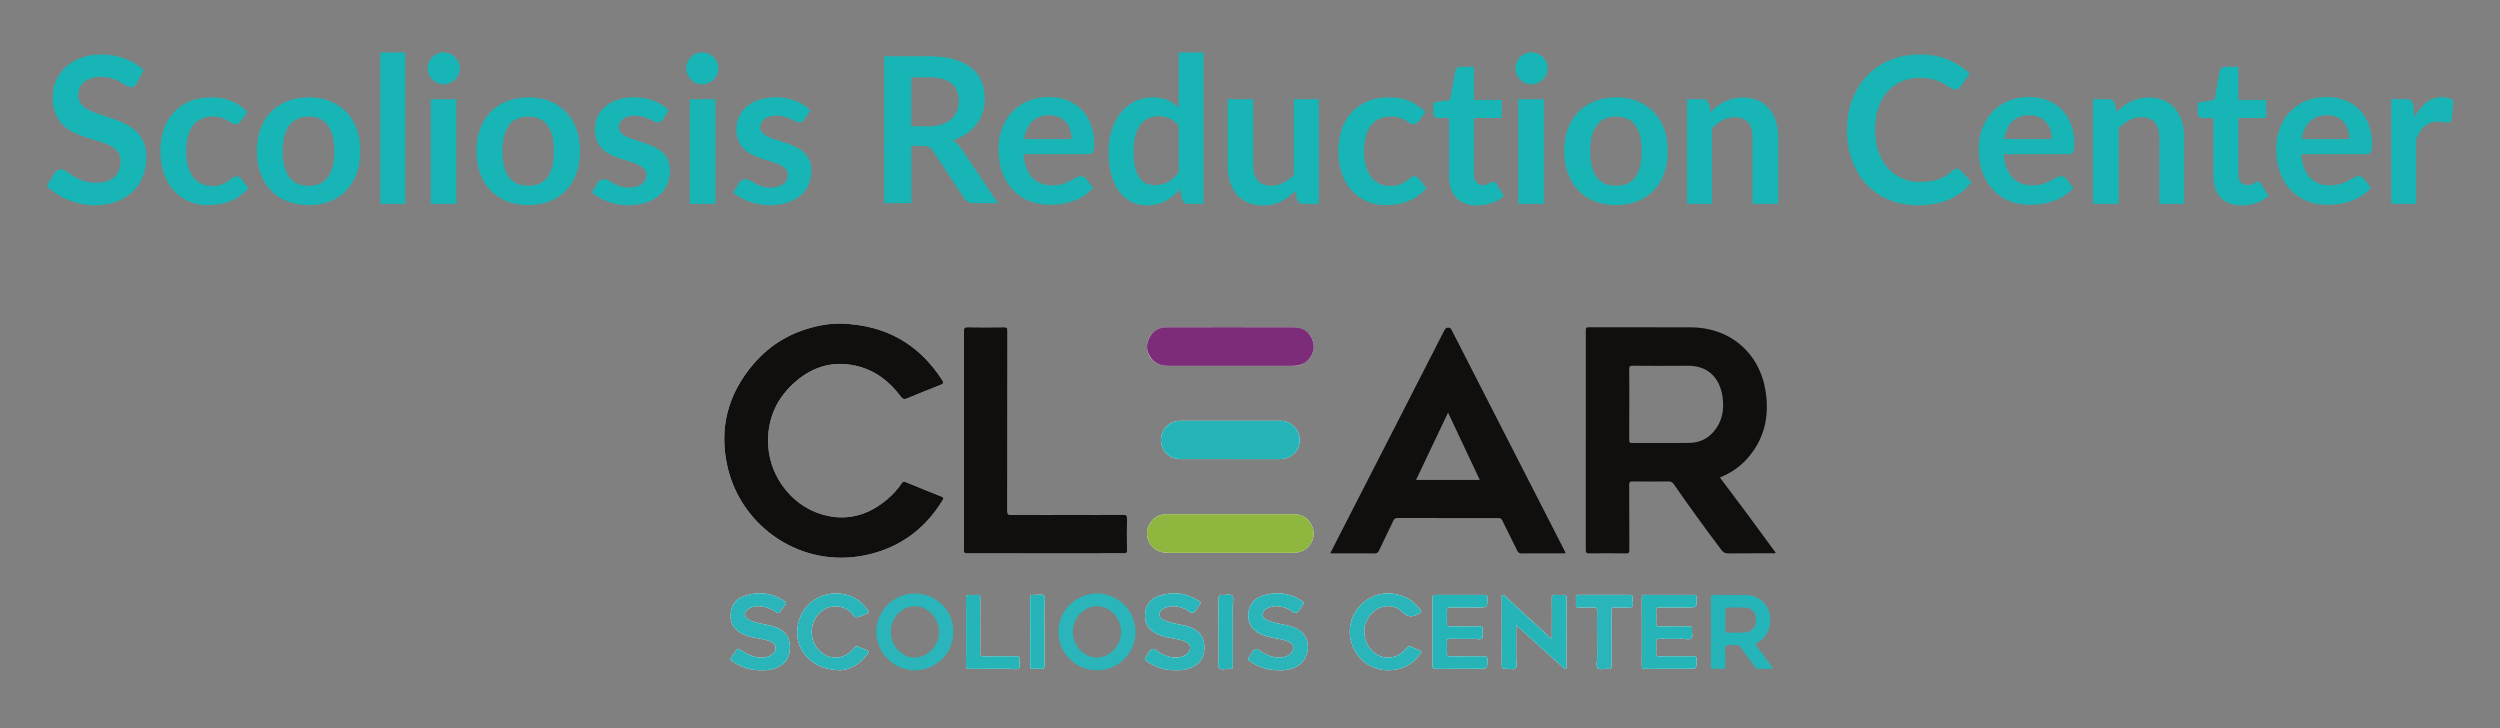 <?xml version="1.0" encoding="UTF-8"?> <svg xmlns="http://www.w3.org/2000/svg" id="Layer_1" data-name="Layer 1" version="1.1" viewBox="0 0 3319.29 966.61"><rect x="0" y="0" width="3319.29" height="966.61" fill="#808080" stroke="none"/><defs><style> .cls-1 { fill: #110e0e; } .cls-1, .cls-2, .cls-3, .cls-4, .cls-5, .cls-6, .cls-7 { stroke-width: 0px; } .cls-2 { fill: #29b5ba; } .cls-3 { fill: #8fb63f; } .cls-4 { fill: #7c2c79; } .cls-5 { fill: #18b5b7; } .cls-6 { fill: #fff; } .cls-7 { fill: #25b5b9; } </style></defs><path class="cls-6" d="M1117.75,429.69c-9.59-.33-18.97.63-28.2,2.43-35.51,6.91-65.62,23.71-89.14,51.16-33.93,39.61-46.1,85.5-34.52,136.38,18.32,80.46,98.53,135.65,183.85,117.37,44.25-9.48,78.18-34.05,101.74-72.78,1.58-2.59,1.8-3.72-1.6-5.04-15.87-6.18-31.6-12.71-47.36-19.18-2.25-.92-3.57-1-5.2,1.44-5.42,8.1-11.99,15.28-19.46,21.57-22.65,19.08-48.49,28-77.96,22.1-45.7-9.16-77.25-50.1-79.88-92.98-2.15-35.02,10.98-64.25,37.76-86.74,22.6-18.98,48.94-26.37,78.08-19.89,25.11,5.58,44.65,20.24,59.82,40.65,3.03,4.08,5.25,4.33,9.49,2.53,14.42-6.1,28.95-11.93,43.55-17.61,3.85-1.5,4.68-2.71,2.23-6.51-31.25-48.5-75.86-73.03-133.2-74.89Z"></path><path class="cls-6" d="M1279.91,584.41c0,48.59,0,97.18-.02,145.77,0,2.5-.48,4.56,3.53,4.55,69.78-.13,139.56-.11,209.34-.03,2.88,0,3.61-.75,3.58-3.6-.15-14.19-.21-28.39.03-42.57.07-3.92-.71-5.13-4.96-5.12-49.56.18-99.11.06-148.67.21-4.14.01-5.25-.93-5.24-5.18.14-79.75.07-159.5.2-239.25,0-3.87-.93-4.81-4.78-4.75-16.05.24-32.11.28-48.16-.02-4.27-.08-4.96,1.23-4.95,5.13.13,48.28.09,96.56.09,144.85Z"></path><path class="cls-6" d="M1633.84,733.97c27.16,0,54.31-.03,81.47.02,8.69.01,16.6-1.94,22.41-8.86,6.83-8.15,8.5-17.37,4.1-27.16-4.65-10.36-13.19-15.2-24.35-15.24-28.39-.11-56.78-.04-85.17-.04s-55.24-.07-82.86.03c-10.78.04-19.12,4.71-23.86,14.54-4.65,9.63-3.31,18.93,3.27,27.28,5.84,7.41,14.03,9.47,23.06,9.45,27.31-.05,54.62-.02,81.93-.02Z"></path><path class="cls-6" d="M1633.37,485.56c28.08,0,56.17,0,84.25,0,2.46,0,4.91,0,7.35-.64,12.33-3.29,20.63-15.26,19.05-27.57-1.7-13.25-12.46-22.69-26.07-22.7-56.17-.03-112.34-.03-168.51,0-15.11,0-26.46,11.07-26.43,25.62.02,14.66,11.18,25.29,26.57,25.3,27.93,0,55.86,0,83.79,0Z"></path><path class="cls-6" d="M1633.57,609.55c22.06,0,44.11.01,66.17,0,14.66-.01,25.82-10.76,25.99-24.98.18-14.19-11.3-25.88-25.8-25.91-44.27-.08-88.54-.08-132.8,0-14.53.03-25.9,11.67-25.73,25.93.17,14.2,11.34,24.94,26,24.95,22.06.02,44.11,0,66.17,0Z"></path><path class="cls-6" d="M2013.07,830.05c13.3,12.01,25.64,23.17,38,34.31,8.24,7.43,16.5,14.84,24.76,22.25.91.82,1.86,1.85,3.23,1.16,1.22-.62.66-1.92.68-2.91.06-4.78.03-9.56.03-14.34,0-25.44-.07-50.88.08-76.32.02-3.44-.84-4.66-4.35-4.36s-7.19.24-10.77,0c-3.21-.21-4.45.64-4.38,4.25.23,13.26.09,26.52.09,39.78,0,4.55,0,9.11,0,14.52-1.72-1.46-2.76-2.29-3.74-3.19-19.19-17.61-38.37-35.23-57.58-52.83-1.19-1.09-2.27-3.1-4.18-2.25-1.95.87-.98,3.03-.98,4.59-.06,28.68-.04,57.35-.04,86.03,0,7.27,0,7.38,7.37,7.23,3.8-.08,8.74,1.73,11.09-.81,2.3-2.48.65-7.36.67-11.18.08-14.9.03-29.81.03-45.95Z"></path><path class="cls-6" d="M1902.03,838.85c0,14.95.1,29.91-.08,44.86-.04,3.44.88,4.43,4.39,4.4,18.82-.18,37.65-.08,56.47-.08,12.04,0,11.88,0,12.08-11.88.07-3.84-.97-4.93-4.85-4.87-14.96.23-29.93,0-44.9.16-3.23.04-4.31-.85-4.15-4.12.26-5.07.24-10.18,0-15.26-.14-3.05.87-3.94,3.9-3.89,10.49.17,20.98.15,31.47.02,3.94-.05,9.18,1.8,11.47-.92,1.93-2.3.4-7.37.77-11.17.36-3.66-.93-4.67-4.59-4.61-13.11.22-26.23,0-39.34.15-2.84.03-3.77-.79-3.67-3.65.2-5.85.21-11.72,0-17.57-.11-3.05.88-3.93,3.9-3.89,12.5.15,24.99.06,37.49.06,12.7,0,12.6,0,12.47-12.86-.03-3.06-.94-3.88-3.95-3.87-21.6.12-43.2.13-64.8,0-3.24-.02-4.19.91-4.16,4.14.16,14.95.07,29.91.07,44.86Z"></path><path class="cls-6" d="M2179.93,838.89c0,14.95.11,29.91-.08,44.86-.05,3.52,1.01,4.38,4.44,4.35,18.82-.17,37.65-.08,56.47-.08,12,0,11.83,0,12.03-11.93.07-3.9-1.11-4.87-4.9-4.82-14.96.21-29.93,0-44.9.16-3.29.04-4.25-.98-4.09-4.17.25-5.08.24-10.18,0-15.26-.15-3.12.99-3.88,3.95-3.84,10.49.15,20.98.12,31.47.03,3.83-.03,8.77,1.64,11.19-.65,2.66-2.52.47-7.59.98-11.5.49-3.76-1.05-4.61-4.62-4.56-12.96.2-25.92-.03-38.88.15-3.3.05-4.23-.98-4.09-4.18.24-5.69.23-11.41,0-17.11-.13-3.12,1-3.87,3.95-3.84,12.5.14,24.99.06,37.49.06,12.67,0,12.56,0,12.43-12.91-.03-3.13-1.06-3.83-4-3.81-21.6.11-43.2.13-64.8-.01-3.31-.02-4.14,1.02-4.11,4.2.15,14.95.07,29.91.07,44.86Z"></path><path class="cls-6" d="M1010.97,889.86c8.45.41,17.04-1.04,24.86-5.63,10.05-5.88,13.24-15.11,12.96-26.26-.25-10.19-4.57-17.71-13.37-22.68-5.29-2.99-11.12-4.4-17.03-5.64-8.12-1.71-16.48-2.79-23.94-6.7-7.07-3.7-7.09-10.66-.19-14.74,5.23-3.09,10.97-3.9,16.94-3.12,7.19.94,13.61,3.88,19.56,7.85,2.28,1.52,3.72,1.41,5.26-.99,2.08-3.24,4.4-6.33,6.75-9.38,1.28-1.66,1.45-2.7-.53-4.05-17.04-11.66-35.45-13.74-54.64-6.98-11.46,4.03-17.32,13.01-17.6,25.19-.28,11.93,5.56,20.15,16.22,25.14,4.63,2.16,9.52,3.5,14.51,4.54,7.23,1.51,14.63,2.32,21.57,5,3.73,1.44,7.1,3.68,7.47,8.03.39,4.55-2.14,7.9-5.91,10.27-5.21,3.27-10.94,3.84-16.91,3.15-9.18-1.05-16.91-5.53-24.44-10.39-2.25-1.45-3.63-1.64-5.14.92-1.96,3.31-4.2,6.46-6.49,9.56-1.58,2.13-1.07,3.29,1.03,4.74,11.62,8.03,24.27,12.62,39.05,12.18Z"></path><path class="cls-6" d="M1561.02,889.87c8.38.4,16.97-.98,24.83-5.52,10.09-5.81,13.4-14.96,13.18-26.14-.21-10.38-4.56-18.01-13.57-23.02-5.17-2.88-10.83-4.33-16.6-5.49-7.55-1.51-15.16-2.85-22.31-5.82-3.59-1.49-7.14-3.44-7.05-8.18.09-4.75,3.42-7.02,7.24-8.66,9.02-3.86,17.7-2.1,26.43,1.4,3.98,1.59,7.5,6.98,11.54,4.76,3.67-2.02,5.59-7.15,8.44-10.8,1.46-1.87.89-2.8-.86-3.99-16.74-11.49-34.88-13.39-53.82-7.19-11.53,3.78-17.97,13.3-18.25,25.26-.28,12.13,5.57,20.46,16.44,25.48,5.92,2.73,12.23,4.14,18.6,5.3,5.91,1.07,11.87,2,17.48,4.24,3.73,1.49,7.03,3.78,7.29,8.15.26,4.34-2.13,7.6-5.73,9.91-2.08,1.34-4.31,2.31-6.77,2.83-9.61,2.03-18.22-.74-26.67-5.01-3.89-1.97-7.77-7.12-11.43-5.5-3.62,1.61-5.41,7.17-8.19,10.85-1.74,2.3-1.21,3.52,1.07,5.08,11.51,7.87,24.02,12.44,38.69,12.05Z"></path><path class="cls-6" d="M1698.36,889.86c6.13.42,12.82-.52,19.25-2.93,19.9-7.45,25.59-34.24,10.17-48.1-6.18-5.56-14-7.51-21.91-9.14-7.69-1.58-15.47-2.87-22.72-6.04-3.45-1.51-6.69-3.52-6.57-8.03.12-4.3,2.99-6.59,6.48-8.22,9.08-4.24,17.93-2.66,26.84.91,4.05,1.63,7.79,6.87,11.61,5.06,3.68-1.74,5.63-7.05,8.5-10.67,1.49-1.88,1.4-2.93-.68-4.36-16.61-11.37-34.59-13.25-53.4-7.26-11.56,3.68-18.06,13.08-18.62,25.01-.54,11.47,5.06,20.42,16.12,25.69,6.03,2.87,12.5,4.27,19.02,5.48,6.2,1.15,12.54,1.94,18.31,4.65,7.97,3.74,8.69,11.49,1.71,16.88-2.22,1.72-4.7,2.91-7.46,3.52-9.75,2.18-18.51-.62-27.11-4.97-3.87-1.96-7.7-7.14-11.42-5.42-3.62,1.67-5.39,7.2-8.18,10.88-1.81,2.38-1.01,3.55,1.19,5.05,11.51,7.88,24.03,12.41,38.87,12.01Z"></path><path class="cls-6" d="M1115.52,889.88c11.46-.31,25.5-6.95,35.99-20.87,2.6-3.45,2.13-5.19-2.02-6.43-3.23-.97-6.37-2.32-9.42-3.79-2.58-1.24-4.11-1.06-6.07,1.44-6.07,7.73-14.01,12.6-24.08,12.83-21.18.48-37.09-22.13-30.9-43.68,6.62-23.05,31.84-31.74,49.71-17.29,3.1,2.51,4.74,7.77,8.95,7.52,4.08-.24,8.01-2.94,12.01-4.56.14-.06.29-.11.44-.15,3.7-.87,3.81-2.66,1.69-5.5-12.26-16.48-28.95-23.39-48.92-21-25.49,3.05-46.93,25.86-44.18,56.54,2.21,24.7,24.87,44.95,56.8,44.94Z"></path><path class="cls-6" d="M1792.1,838.73c.26,3.06.21,6.19.81,9.18,5.81,29.06,32.18,46.76,61.28,40.95,12.56-2.51,22.87-8.97,30.52-19.36,3.44-4.68,3.35-4.86-1.82-6.99-3.13-1.29-6.33-2.43-9.41-3.84-2.4-1.11-3.84-1-5.7,1.39-6.04,7.75-13.95,12.69-24.01,12.98-21.37.62-37.38-22.16-31.05-43.93,6.68-22.95,33-32.42,49.42-16.43,7.63,7.44,12.96,6.56,20.62,2.68,5.14-2.6,5.31-2.26,2-6.94-11.98-16.93-36.27-24.78-56.6-18.3-21.57,6.88-35.86,26.23-36.07,48.59Z"></path><path class="cls-6" d="M2120.46,846.81c0,9.09-.08,18.18.03,27.27.05,4.44-1.91,10.23.74,12.95,2.87,2.96,8.78.44,13.31,1.04,4.45.6,5.26-1.31,5.23-5.37-.18-23.88,0-47.77-.18-71.65-.03-3.71,1.05-4.86,4.65-4.55,3.52.3,7.09.19,10.63.03,4.11-.18,9.48,1.82,11.97-.86,2.43-2.63.38-7.95.78-12.06.31-3.19-1.07-3.79-3.96-3.77-22.52.1-45.03.09-67.55,0-2.69-.01-3.99.54-3.76,3.55.25,3.22.25,6.48,0,9.7-.24,3.05,1.14,3.58,3.79,3.52,6.16-.15,12.35.23,18.5-.14,4.47-.27,6.12.72,5.94,5.66-.43,11.54-.14,23.11-.14,34.67Z"></path><path class="cls-6" d="M1282.65,838.82c0,14.95.1,29.91-.08,44.85-.04,3.43.85,4.46,4.37,4.43,18.05-.18,36.1-.03,54.15-.12,3.96-.02,9.08,1.72,11.58-.78,2.49-2.5.41-7.63.85-11.56.4-3.51-.91-4.41-4.36-4.36-14.19.19-28.39-.12-42.57.2-4.44.1-5.35-1.37-5.2-5.41.3-7.85.09-15.72.09-23.58,0-16.19-.09-32.37.08-48.55.03-3.28-.92-4.32-4.15-4.08-3.53.27-7.11.25-10.64,0-3.21-.23-4.22.84-4.19,4.11.16,14.95.07,29.9.07,44.86Z"></path><path class="cls-6" d="M1386.7,838.9c0-11.55.06-23.1-.03-34.64-.04-4.59,1.95-10.63-.74-13.37-2.93-2.98-9.05-.53-13.75-1.02-3.49-.37-4.4.9-4.39,4.36.13,29.87.12,59.74.02,89.61-.01,3.07.64,4.5,4.04,4.25,3.68-.27,7.41-.26,11.09,0,3.12.22,3.85-.96,3.83-3.91-.13-15.09-.06-30.18-.06-45.26Z"></path><path class="cls-6" d="M1636.81,838.94c0-11.7.06-23.4-.03-35.1-.03-4.44,1.89-10.26-.7-12.94-2.83-2.93-8.76-.5-13.29-1.02-3.83-.44-4.92.92-4.9,4.79.17,26.17.06,52.35.12,78.52.01,4.74-2,10.98.78,13.84,3.03,3.11,9.36.56,14.22,1.04,3.06.31,3.89-.85,3.86-3.86-.14-15.09-.06-30.18-.06-45.26Z"></path><path class="cls-1" d="M2283.54,633.93c25.04,33.24,49.79,66.38,74.12,99.98-1.69,1.22-3.26.71-4.7.71-19.45.04-38.9-.08-58.35.12-3.94.04-6.38-1.09-8.8-4.28-21.83-28.69-42.82-57.99-63.46-87.54-1.93-2.76-3.89-3.71-7.16-3.68-15.9.16-31.8.18-47.7-.01-3.51-.04-4.36.94-4.35,4.38.14,28.84.02,57.69.16,86.53.02,3.52-.73,4.65-4.48,4.6-16.21-.23-32.42-.18-48.63-.03-3.35.03-4.72-.48-4.71-4.39.13-97.18.12-194.36.02-291.53,0-3.49.89-4.31,4.34-4.3,45.08.12,90.16-.03,135.23.11,51.14.15,90.66,33.07,98.98,83.76,5.63,34.27-1.34,65.84-25.69,92.13-9.66,10.43-21.34,17.97-34.84,23.45ZM2163.22,537.04c0,15.73.06,31.46-.05,47.19-.02,2.79.39,4.01,3.68,3.99,25.62-.15,51.24.23,76.86-.22,12.48-.22,23.33-5.33,31.6-14.98,11.02-12.86,13.96-27.79,11.97-44.38-2.56-21.38-14.83-43.49-46.99-43.04-24.07.34-48.15.15-72.23-.02-3.7-.02-5,.76-4.93,4.73.24,15.57.1,31.15.1,46.72Z"></path><path class="cls-1" d="M1117.75,429.69c57.34,1.87,101.95,26.4,133.2,74.89,2.45,3.81,1.62,5.02-2.23,6.51-14.59,5.68-29.13,11.5-43.55,17.61-4.25,1.8-6.46,1.55-9.49-2.53-15.16-20.4-34.71-35.07-59.82-40.65-29.14-6.48-55.48.91-78.08,19.89-26.78,22.49-39.91,51.72-37.76,86.74,2.63,42.88,34.18,83.81,79.88,92.98,29.47,5.91,55.31-3.02,77.96-22.1,7.47-6.29,14.04-13.46,19.46-21.57,1.64-2.44,2.96-2.36,5.2-1.44,15.76,6.47,31.49,12.99,47.36,19.18,3.4,1.33,3.17,2.45,1.6,5.04-23.57,38.72-57.49,63.3-101.74,72.78-85.32,18.28-165.53-36.91-183.85-117.37-11.59-50.88.59-96.77,34.52-136.38,23.52-27.45,53.63-44.25,89.14-51.16,9.23-1.8,18.61-2.76,28.2-2.43Z"></path><path class="cls-1" d="M2078.65,734.05c-1.33.96-2.59.58-3.76.58-18.21.03-36.42-.06-54.63.1-3.1.03-4.53-.99-5.86-3.73-6.48-13.39-13.31-26.62-19.81-40-1.2-2.47-2.59-3.2-5.23-3.19-44.6.08-89.2.09-133.81-.02-2.93,0-4.38.99-5.58,3.52-6.24,13.17-12.69,26.24-18.93,39.41-1.31,2.76-2.77,4.07-6.16,4.03-19.28-.21-38.56-.1-58.64-.1,3.79-7.49,7.32-14.51,10.9-21.5,25.12-49.05,50.25-98.09,75.37-147.13,21.84-42.62,43.69-85.24,65.44-127.91,1.17-2.29,2.47-3,4.94-3.06,2.51-.06,3.47,1.15,4.46,3.09,25.98,50.85,52.02,101.67,78.03,152.49,23.64,46.19,47.27,92.37,70.91,138.57.82,1.61,1.58,3.25,2.36,4.85ZM1880.13,637.18h84.59c-14.06-29.83-27.94-59.3-42.11-89.37-14.35,30.19-28.35,59.63-42.49,89.37Z"></path><path class="cls-1" d="M1279.91,584.41c0-48.28.05-96.57-.09-144.85-.01-3.89.68-5.21,4.95-5.13,16.05.3,32.11.26,48.16.02,3.84-.06,4.78.88,4.78,4.75-.13,79.75-.06,159.5-.2,239.25,0,4.25,1.1,5.19,5.24,5.18,49.56-.15,99.11-.03,148.67-.21,4.24-.02,5.02,1.2,4.96,5.12-.24,14.19-.18,28.38-.03,42.57.03,2.84-.71,3.6-3.58,3.6-69.78-.08-139.56-.1-209.34.03-4.01,0-3.53-2.05-3.53-4.55.02-48.59.02-97.18.02-145.77Z"></path><path class="cls-3" d="M1633.84,733.97c-27.31,0-54.62-.03-81.93.02-9.03.02-17.21-2.04-23.06-9.45-6.59-8.35-7.92-17.64-3.27-27.28,4.75-9.83,13.08-14.5,23.86-14.54,27.62-.1,55.24-.03,82.86-.03s56.78-.07,85.17.04c11.16.04,19.7,4.89,24.35,15.24,4.4,9.79,2.73,19.01-4.1,27.16-5.8,6.92-13.72,8.88-22.41,8.86-27.16-.05-54.31-.02-81.47-.02Z"></path><path class="cls-7" d="M1633.57,609.55c-22.06,0-44.11.01-66.17,0-14.66-.01-25.83-10.75-26-24.95-.17-14.27,11.2-25.91,25.73-25.93,44.27-.09,88.54-.08,132.8,0,14.5.03,25.98,11.71,25.8,25.91-.18,14.23-11.33,24.97-25.99,24.98-22.06.02-44.11,0-66.17,0Z"></path><path class="cls-7" d="M2353.56,888.02c-6.66,0-13.13-.09-19.6.05-2.3.05-3.24-1.4-4.32-2.89-6.24-8.62-12.54-17.18-18.66-25.88-1.4-1.99-2.79-2.93-5.27-2.79-4.75.28-10.93-1.51-13.89.84-3.13,2.5-.82,8.94-1,13.65-.18,4.62-.14,9.25,0,13.87.08,2.38-.65,3.3-3.13,3.2-4.16-.17-8.34-.21-12.49.01-2.92.16-3.68-.96-3.63-3.72.14-8.48.05-16.96.05-25.44,0-21.43.1-42.86-.09-64.29-.04-3.93,1.17-4.86,4.93-4.8,13.88.21,27.77.05,41.66.09,19.55.07,34.02,16.56,32.28,35.96-1.13,12.57-6.59,21.95-17.74,27.81-2.96,1.56-1.32,2.71-.28,4.13,6.5,8.8,13.03,17.58,19.5,26.41.69.94,1.78,1.74,1.66,3.79ZM2290.79,823.19c0,4.62.04,9.24-.02,13.86-.02,1.78.29,2.9,2.48,2.87,8.16-.12,16.36.31,24.49-.28,8.66-.64,14.18-8.01,13.78-17.18-.42-9.72-5.84-15.52-15.07-15.77-7.39-.2-14.8.06-22.19-.17-3.02-.09-3.64,1.07-3.52,3.75.18,4.3.05,8.62.05,12.93Z"></path><path class="cls-2" d="M1214.73,788.06c25.09-.69,51.22,19.84,51.06,51.11-.16,31.93-27.18,51.4-51.91,50.85-27.55-.61-50.39-23.18-50.42-51-.03-28.18,22.89-50.96,51.27-50.96ZM1182.63,838.75c-.11,18.33,14.51,34.18,31.68,34.33,17.14.15,32.21-15.53,32.4-33.72.19-18.19-14.62-34.38-31.57-34.52-17.62-.15-32.39,15.26-32.5,33.91Z"></path><path class="cls-2" d="M1456.03,889.88c-27.96,0-50.83-22.94-50.8-50.94.03-29.58,25.47-51.48,51.82-51.06,23.64.38,50.25,18.87,50.52,50.91.26,31.1-26.01,52.03-51.53,51.09ZM1424.39,839.06c.05,18.36,14.73,33.98,31.99,34.02,17.06.04,32.05-15.85,32.09-34.03.04-18.2-14.85-34.18-31.88-34.21-17.55-.03-32.25,15.59-32.2,34.22Z"></path><path class="cls-7" d="M2013.07,830.05c0,16.14.05,31.04-.03,45.95-.02,3.82,1.62,8.69-.67,11.18-2.35,2.54-7.29.73-11.09.81-7.36.15-7.37.04-7.37-7.23,0-28.68-.02-57.35.04-86.03,0-1.56-.97-3.73.98-4.59,1.91-.85,2.99,1.15,4.18,2.25,19.21,17.6,38.39,35.22,57.58,52.83.98.9,2.02,1.72,3.74,3.19,0-5.41,0-9.97,0-14.52,0-13.26.14-26.52-.09-39.78-.06-3.61,1.17-4.46,4.38-4.25,3.59.24,7.19.31,10.77,0,3.51-.31,4.37.91,4.35,4.36-.15,25.44-.08,50.88-.08,76.32,0,4.78.03,9.56-.03,14.34-.01.99.55,2.29-.68,2.91-1.37.7-2.32-.34-3.23-1.16-8.26-7.41-16.52-14.82-24.76-22.25-12.36-11.14-24.7-22.3-38-34.31Z"></path><path class="cls-7" d="M1902.03,838.85c0-14.95.09-29.91-.07-44.86-.03-3.24.92-4.16,4.16-4.14,21.6.13,43.2.12,64.8,0,3.01-.02,3.92.81,3.95,3.87.13,12.86.23,12.86-12.47,12.86-12.5,0-25,.09-37.49-.06-3.02-.04-4.01.85-3.9,3.89.22,5.85.2,11.72,0,17.57-.1,2.86.83,3.68,3.67,3.65,13.11-.14,26.23.08,39.34-.15,3.66-.06,4.94.95,4.59,4.61-.37,3.81,1.17,8.87-.77,11.17-2.28,2.71-7.52.87-11.47.92-10.49.13-20.98.15-31.47-.02-3.03-.05-4.03.85-3.9,3.89.23,5.08.25,10.18,0,15.26-.17,3.27.91,4.16,4.15,4.12,14.96-.16,29.93.07,44.9-.16,3.88-.06,4.91,1.03,4.85,4.87-.2,11.88-.04,11.88-12.08,11.88-18.82,0-37.65-.09-56.47.08-3.5.03-4.43-.96-4.39-4.4.18-14.95.08-29.91.08-44.86Z"></path><path class="cls-7" d="M2179.93,838.89c0-14.95.08-29.91-.07-44.86-.03-3.17.8-4.22,4.11-4.2,21.6.14,43.2.12,64.8.01,2.94-.02,3.97.68,4,3.81.14,12.91.25,12.91-12.43,12.91-12.5,0-25,.08-37.49-.06-2.95-.03-4.08.72-3.95,3.84.23,5.69.24,11.41,0,17.11-.13,3.19.79,4.22,4.09,4.18,12.96-.18,25.92.05,38.88-.15,3.57-.06,5.1.8,4.62,4.56-.51,3.91,1.68,8.99-.98,11.5-2.41,2.29-7.36.62-11.19.65-10.49.09-20.98.12-31.47-.03-2.95-.04-4.1.72-3.95,3.84.24,5.08.25,10.18,0,15.26-.16,3.2.8,4.21,4.09,4.17,14.96-.17,29.93.05,44.9-.16,3.79-.05,4.96.92,4.9,4.82-.2,11.93-.03,11.93-12.03,11.93-18.82,0-37.65-.09-56.47.08-3.43.03-4.49-.82-4.44-4.35.19-14.95.08-29.91.08-44.86Z"></path><path class="cls-2" d="M1010.97,889.86c-14.78.44-27.43-4.16-39.05-12.18-2.1-1.45-2.6-2.6-1.03-4.74,2.29-3.1,4.53-6.25,6.49-9.56,1.52-2.56,2.89-2.37,5.14-.92,7.53,4.86,15.26,9.34,24.44,10.39,5.97.68,11.7.12,16.91-3.15,3.77-2.37,6.3-5.72,5.91-10.27-.37-4.34-3.74-6.58-7.47-8.03-6.94-2.68-14.34-3.5-21.57-5-4.99-1.04-9.88-2.37-14.51-4.54-10.67-4.99-16.5-13.21-16.22-25.14.28-12.18,6.14-21.16,17.6-25.19,19.19-6.75,37.6-4.68,54.64,6.98,1.97,1.35,1.8,2.4.53,4.05-2.35,3.05-4.68,6.14-6.75,9.38-1.54,2.4-2.98,2.51-5.26.99-5.96-3.97-12.38-6.91-19.56-7.85-5.98-.78-11.71.02-16.94,3.12-6.9,4.08-6.88,11.04.19,14.74,7.46,3.91,15.81,5,23.94,6.7,5.91,1.24,11.74,2.66,17.03,5.64,8.8,4.97,13.12,12.49,13.37,22.68.28,11.15-2.92,20.38-12.96,26.26-7.82,4.58-16.41,6.03-24.86,5.63Z"></path><path class="cls-2" d="M1561.02,889.87c-14.67.39-27.18-4.18-38.69-12.05-2.28-1.56-2.82-2.77-1.07-5.08,2.78-3.68,4.57-9.25,8.19-10.85,3.66-1.63,7.54,3.53,11.43,5.5,8.45,4.27,17.06,7.04,26.67,5.01,2.47-.52,4.69-1.5,6.77-2.83,3.6-2.31,5.99-5.57,5.73-9.91-.26-4.37-3.56-6.67-7.29-8.15-5.61-2.24-11.57-3.17-17.48-4.24-6.37-1.16-12.68-2.56-18.6-5.3-10.87-5.02-16.72-13.34-16.44-25.48.27-11.97,6.72-21.48,18.25-25.26,18.94-6.21,37.08-4.31,53.82,7.19,1.74,1.2,2.31,2.13.86,3.99-2.84,3.64-4.76,8.77-8.44,10.8-4.05,2.23-7.57-3.16-11.54-4.76-8.73-3.5-17.42-5.26-26.43-1.4-3.82,1.63-7.15,3.91-7.24,8.66-.09,4.73,3.46,6.68,7.05,8.18,7.14,2.97,14.76,4.31,22.31,5.82,5.76,1.15,11.42,2.61,16.6,5.49,9.01,5.01,13.36,12.64,13.57,23.02.23,11.18-3.09,20.32-13.18,26.14-7.86,4.53-16.45,5.92-24.83,5.52Z"></path><path class="cls-2" d="M1698.36,889.86c-14.84.41-27.36-4.12-38.87-12.01-2.2-1.5-3-2.67-1.19-5.05,2.79-3.68,4.56-9.21,8.18-10.88,3.72-1.72,7.54,3.46,11.42,5.42,8.6,4.35,17.36,7.15,27.11,4.97,2.76-.62,5.24-1.81,7.46-3.52,6.98-5.39,6.26-13.14-1.71-16.88-5.77-2.71-12.1-3.5-18.31-4.65-6.52-1.21-12.99-2.6-19.02-5.48-11.05-5.27-16.66-14.23-16.12-25.69.56-11.93,7.07-21.34,18.62-25.01,18.81-5.99,36.8-4.11,53.4,7.26,2.08,1.42,2.17,2.48.68,4.36-2.87,3.62-4.81,8.93-8.5,10.67-3.82,1.8-7.56-3.44-11.61-5.06-8.91-3.57-17.75-5.15-26.84-.91-3.5,1.63-6.37,3.92-6.48,8.22-.12,4.51,3.11,6.52,6.57,8.03,7.25,3.17,15.03,4.46,22.72,6.04,7.91,1.62,15.72,3.58,21.91,9.14,15.42,13.86,9.73,40.65-10.17,48.1-6.43,2.41-13.12,3.35-19.25,2.93Z"></path><path class="cls-2" d="M1115.52,889.88c-31.93,0-54.59-20.24-56.8-44.94-2.75-30.69,18.69-53.49,44.18-56.54,19.97-2.39,36.66,4.52,48.92,21,2.12,2.84,2.01,4.63-1.69,5.5-.15.04-.3.09-.44.15-4,1.62-7.93,4.32-12.01,4.56-4.21.25-5.85-5.02-8.95-7.52-17.87-14.45-43.09-5.75-49.71,17.29-6.19,21.55,9.72,44.16,30.9,43.68,10.06-.23,18.01-5.1,24.08-12.83,1.96-2.5,3.49-2.69,6.07-1.44,3.04,1.47,6.19,2.83,9.42,3.79,4.15,1.24,4.62,2.98,2.02,6.43-10.49,13.92-24.53,20.56-35.99,20.87Z"></path><path class="cls-2" d="M1792.1,838.73c.21-22.36,14.5-41.72,36.07-48.59,20.33-6.48,44.62,1.37,56.6,18.3,3.31,4.67,3.13,4.33-2,6.94-7.66,3.88-12.98,4.75-20.62-2.68-16.42-15.99-42.74-6.52-49.42,16.43-6.33,21.76,9.68,44.54,31.05,43.93,10.06-.29,17.97-5.23,24.01-12.98,1.86-2.39,3.3-2.5,5.7-1.39,3.07,1.42,6.27,2.56,9.41,3.84,5.17,2.12,5.27,2.31,1.82,6.99-7.65,10.39-17.96,16.85-30.52,19.36-29.09,5.8-55.47-11.89-61.28-40.95-.6-3-.56-6.12-.81-9.18Z"></path><path class="cls-2" d="M2120.46,846.81c0-11.56-.29-23.12.14-34.67.18-4.94-1.47-5.93-5.94-5.66-6.15.37-12.33-.01-18.5.14-2.65.07-4.03-.47-3.79-3.52.25-3.22.25-6.48,0-9.7-.23-3.01,1.07-3.56,3.76-3.55,22.52.09,45.03.09,67.55,0,2.88-.01,4.27.58,3.96,3.77-.4,4.11,1.65,9.43-.78,12.06-2.49,2.69-7.86.68-11.97.86-3.54.16-7.11.27-10.63-.03-3.61-.31-4.68.84-4.65,4.55.17,23.88,0,47.77.18,71.65.03,4.06-.78,5.96-5.23,5.37-4.52-.61-10.43,1.92-13.31-1.04-2.64-2.72-.69-8.52-.74-12.95-.11-9.09-.03-18.18-.03-27.27Z"></path><path class="cls-7" d="M1282.65,838.82c0-14.95.09-29.9-.07-44.86-.04-3.27.98-4.34,4.19-4.11,3.53.25,7.11.26,10.64,0,3.23-.25,4.18.8,4.15,4.08-.17,16.18-.08,32.37-.08,48.55,0,7.86.21,15.73-.09,23.58-.15,4.05.76,5.51,5.2,5.41,14.19-.32,28.38,0,42.57-.2,3.44-.05,4.76.85,4.36,4.36-.45,3.94,1.63,9.07-.85,11.56-2.5,2.5-7.62.76-11.58.78-18.05.08-36.1-.06-54.15.12-3.51.03-4.41-1-4.37-4.43.18-14.95.08-29.9.08-44.85Z"></path><path class="cls-7" d="M1386.7,838.9c0,15.09-.07,30.18.06,45.26.03,2.95-.71,4.13-3.83,3.91-3.68-.26-7.41-.27-11.09,0-3.4.25-4.05-1.18-4.04-4.25.1-29.87.12-59.74-.02-89.61-.02-3.46.9-4.72,4.39-4.36,4.69.49,10.82-1.96,13.75,1.02,2.69,2.74.7,8.79.74,13.37.09,11.55.03,23.09.03,34.64Z"></path><path class="cls-7" d="M1636.81,838.94c0,15.09-.08,30.18.06,45.26.03,3-.8,4.16-3.86,3.86-4.86-.48-11.19,2.06-14.22-1.04-2.78-2.85-.77-9.09-.78-13.84-.06-26.17.05-52.35-.12-78.52-.02-3.86,1.06-5.23,4.9-4.79,4.53.52,10.46-1.9,13.29,1.02,2.59,2.68.67,8.51.7,12.94.09,11.7.03,23.4.03,35.1Z"></path><path class="cls-4" d="M1633.91,485.74c-27.31,0-54.62-.03-81.93.02-9.03.02-17.21-2.04-23.06-9.45-6.59-8.35-7.92-17.64-3.27-27.28,4.75-9.83,13.08-14.5,23.86-14.54,27.62-.1,55.24-.03,82.86-.03s56.78-.07,85.17.04c11.16.04,19.7,4.89,24.35,15.24,4.4,9.79,2.73,19.01-4.1,27.16-5.8,6.92-13.72,8.88-22.41,8.86-27.16-.05-54.31-.02-81.47-.02Z"></path><g><path class="cls-5" d="M181.76,110.17c-1.08,1.9-2.23,3.27-3.45,4.13-1.22.86-2.73,1.29-4.53,1.29-1.9,0-3.95-.7-6.16-2.1-2.21-1.4-4.85-2.96-7.92-4.67-3.07-1.71-6.66-3.27-10.76-4.67-4.11-1.4-8.96-2.1-14.56-2.1-5.06,0-9.48.61-13.27,1.83s-6.97,2.91-9.54,5.08c-2.57,2.17-4.49,4.76-5.75,7.78-1.27,3.03-1.9,6.34-1.9,9.95,0,4.6,1.29,8.44,3.86,11.51,2.57,3.07,5.98,5.69,10.22,7.85,4.24,2.17,9.07,4.11,14.49,5.82,5.42,1.72,10.97,3.54,16.65,5.48,5.69,1.94,11.24,4.2,16.65,6.77s10.24,5.82,14.49,9.75c4.24,3.93,7.65,8.73,10.22,14.42,2.57,5.69,3.86,12.59,3.86,20.72,0,8.85-1.51,17.13-4.54,24.84-3.03,7.72-7.45,14.44-13.27,20.17-5.82,5.73-12.93,10.25-21.32,13.54-8.4,3.3-18.01,4.94-28.84,4.94-6.23,0-12.37-.61-18.41-1.83-6.05-1.22-11.85-2.96-17.4-5.21-5.55-2.25-10.76-4.96-15.64-8.12-4.88-3.16-9.21-6.68-13-10.56l10.7-17.46c.9-1.27,2.08-2.32,3.52-3.18,1.44-.86,2.98-1.29,4.6-1.29,2.26,0,4.69.93,7.31,2.78,2.62,1.85,5.73,3.91,9.34,6.16s7.83,4.31,12.66,6.16c4.83,1.85,10.63,2.78,17.4,2.78,10.38,0,18.41-2.46,24.1-7.38,5.69-4.92,8.53-11.98,8.53-21.19,0-5.14-1.29-9.34-3.86-12.59-2.57-3.25-5.98-5.98-10.22-8.19-4.24-2.21-9.07-4.08-14.49-5.62-5.42-1.53-10.92-3.2-16.52-5.01-5.6-1.81-11.1-3.97-16.52-6.5-5.42-2.53-10.24-5.82-14.49-9.88-4.24-4.06-7.65-9.14-10.22-15.23-2.57-6.09-3.86-13.61-3.86-22.54,0-7.13,1.42-14.08,4.26-20.85,2.85-6.77,6.97-12.77,12.39-18.01,5.42-5.23,12.09-9.43,20.04-12.59,7.94-3.16,17.06-4.74,27.35-4.74,11.55,0,22.2,1.81,31.95,5.42s18.05,8.67,24.91,15.16l-9.07,17.2Z"></path><path class="cls-5" d="M319.86,160.8c-.99,1.27-1.96,2.26-2.91,2.98-.95.72-2.33,1.08-4.13,1.08s-3.38-.52-5.01-1.56c-1.63-1.04-3.57-2.21-5.82-3.52-2.26-1.31-4.94-2.48-8.05-3.52-3.12-1.04-6.97-1.56-11.58-1.56-5.87,0-11.01,1.06-15.44,3.18-4.42,2.12-8.1,5.17-11.03,9.14-2.93,3.97-5.12,8.78-6.56,14.42-1.45,5.64-2.17,12.03-2.17,19.16s.79,13.99,2.37,19.77c1.58,5.78,3.86,10.63,6.84,14.56,2.98,3.93,6.59,6.91,10.83,8.94,4.24,2.03,9.02,3.04,14.35,3.04s9.63-.65,12.93-1.96c3.3-1.31,6.07-2.75,8.33-4.33,2.26-1.58,4.22-3.02,5.89-4.33,1.67-1.31,3.54-1.96,5.62-1.96,2.71,0,4.74,1.04,6.09,3.12l9.61,12.19c-3.7,4.33-7.72,7.97-12.05,10.9-4.33,2.94-8.82,5.28-13.47,7.04-4.65,1.76-9.43,3-14.35,3.72-4.92.72-9.81,1.08-14.69,1.08-8.58,0-16.65-1.6-24.23-4.81-7.58-3.2-14.22-7.87-19.9-14.01-5.69-6.14-10.18-13.65-13.47-22.54-3.3-8.89-4.94-19.02-4.94-30.4,0-10.2,1.47-19.65,4.4-28.37,2.93-8.71,7.24-16.25,12.93-22.61,5.69-6.36,12.73-11.35,21.12-14.96,8.39-3.61,18.05-5.42,28.98-5.42s19.47,1.67,27.28,5.01c7.81,3.34,14.83,8.12,21.05,14.35l-8.8,12.19Z"></path><path class="cls-5" d="M409.9,129.26c10.29,0,19.66,1.67,28.1,5.01,8.44,3.34,15.66,8.08,21.66,14.22,6,6.14,10.63,13.63,13.88,22.47,3.25,8.85,4.88,18.73,4.88,29.65s-1.63,20.94-4.88,29.79c-3.25,8.85-7.87,16.38-13.88,22.61-6,6.23-13.22,11.01-21.66,14.35-8.44,3.34-17.81,5.01-28.1,5.01s-19.81-1.67-28.3-5.01c-8.49-3.34-15.73-8.13-21.73-14.35s-10.65-13.76-13.95-22.61-4.94-18.77-4.94-29.79,1.65-20.8,4.94-29.65c3.3-8.84,7.94-16.34,13.95-22.47s13.25-10.88,21.73-14.22c8.48-3.34,17.92-5.01,28.3-5.01ZM409.9,246.64c11.55,0,20.11-3.88,25.66-11.64,5.55-7.76,8.33-19.13,8.33-34.12s-2.78-26.4-8.33-34.26c-5.55-7.85-14.1-11.78-25.66-11.78s-20.42,3.95-26.06,11.85c-5.64,7.9-8.46,19.29-8.46,34.19s2.82,26.25,8.46,34.05c5.64,7.81,14.33,11.71,26.06,11.71Z"></path><path class="cls-5" d="M537.93,69.68v201h-33V69.68h33Z"></path><path class="cls-5" d="M610.55,90.94c0,2.89-.59,5.6-1.76,8.12-1.17,2.53-2.73,4.74-4.67,6.63-1.94,1.9-4.22,3.41-6.84,4.54-2.62,1.13-5.42,1.69-8.39,1.69s-5.62-.56-8.19-1.69c-2.57-1.13-4.81-2.64-6.7-4.54-1.9-1.9-3.41-4.11-4.54-6.63-1.13-2.53-1.69-5.23-1.69-8.12s.56-5.78,1.69-8.4c1.13-2.62,2.64-4.87,4.54-6.77,1.9-1.9,4.13-3.41,6.7-4.54,2.57-1.13,5.3-1.69,8.19-1.69s5.78.56,8.39,1.69c2.62,1.13,4.9,2.64,6.84,4.54,1.94,1.9,3.5,4.15,4.67,6.77,1.17,2.62,1.76,5.42,1.76,8.4ZM605.93,131.68v139h-34v-139h34Z"></path><path class="cls-5" d="M701.54,129.26c10.29,0,19.66,1.67,28.1,5.01,8.44,3.34,15.66,8.08,21.66,14.22s10.63,13.63,13.88,22.47c3.25,8.85,4.88,18.73,4.88,29.65s-1.63,20.94-4.88,29.79c-3.25,8.85-7.87,16.38-13.88,22.61s-13.22,11.01-21.66,14.35c-8.44,3.34-17.81,5.01-28.1,5.01s-19.81-1.67-28.3-5.01c-8.49-3.34-15.73-8.13-21.73-14.35s-10.65-13.76-13.95-22.61c-3.3-8.85-4.94-18.77-4.94-29.79s1.65-20.8,4.94-29.65c3.3-8.84,7.94-16.34,13.95-22.47s13.25-10.88,21.73-14.22c8.48-3.34,17.92-5.01,28.3-5.01ZM701.54,246.64c11.55,0,20.11-3.88,25.66-11.64,5.55-7.76,8.33-19.13,8.33-34.12s-2.78-26.4-8.33-34.26c-5.55-7.85-14.1-11.78-25.66-11.78s-20.42,3.95-26.06,11.85c-5.64,7.9-8.46,19.29-8.46,34.19s2.82,26.25,8.46,34.05c5.64,7.81,14.33,11.71,26.06,11.71Z"></path><path class="cls-5" d="M880.39,158.5c-.9,1.45-1.85,2.46-2.84,3.05-.99.59-2.26.88-3.79.88-1.63,0-3.36-.45-5.21-1.36-1.85-.9-3.99-1.92-6.43-3.05-2.44-1.13-5.21-2.14-8.33-3.05-3.11-.9-6.79-1.35-11.03-1.35-6.59,0-11.76,1.4-15.5,4.2-3.75,2.8-5.62,6.45-5.62,10.97,0,2.98.97,5.48,2.91,7.51,1.94,2.03,4.51,3.81,7.72,5.35,3.2,1.54,6.84,2.91,10.9,4.13,4.06,1.22,8.19,2.55,12.39,3.99,4.2,1.45,8.33,3.09,12.39,4.94,4.06,1.85,7.69,4.2,10.9,7.04,3.21,2.84,5.78,6.25,7.72,10.22,1.94,3.97,2.91,8.76,2.91,14.35,0,6.68-1.2,12.84-3.59,18.48s-5.93,10.52-10.63,14.62c-4.7,4.11-10.49,7.31-17.4,9.61s-14.87,3.45-23.9,3.45c-4.79,0-9.46-.43-14.01-1.29-4.56-.86-8.94-2.05-13.13-3.59s-8.08-3.34-11.64-5.42c-3.57-2.08-6.7-4.33-9.41-6.77l7.72-12.73c.99-1.54,2.17-2.71,3.52-3.52,1.36-.81,3.07-1.22,5.15-1.22s4.04.59,5.89,1.76c1.85,1.18,3.99,2.44,6.43,3.79,2.44,1.35,5.3,2.62,8.6,3.79,3.3,1.18,7.47,1.76,12.52,1.76,3.97,0,7.38-.47,10.22-1.42,2.84-.95,5.19-2.19,7.04-3.72,1.85-1.53,3.2-3.32,4.06-5.35.86-2.03,1.29-4.13,1.29-6.3,0-3.25-.97-5.91-2.91-7.99-1.94-2.08-4.52-3.88-7.72-5.42-3.21-1.54-6.86-2.91-10.97-4.13-4.11-1.22-8.31-2.55-12.59-3.99-4.29-1.45-8.49-3.14-12.59-5.08-4.11-1.94-7.76-4.4-10.97-7.38-3.21-2.98-5.78-6.63-7.72-10.97-1.94-4.33-2.91-9.57-2.91-15.71,0-5.69,1.13-11.1,3.39-16.25,2.26-5.15,5.57-9.63,9.95-13.47,4.38-3.84,9.84-6.91,16.38-9.21,6.54-2.3,14.1-3.45,22.68-3.45,9.57,0,18.28,1.58,26.13,4.74s14.4,7.31,19.63,12.46l-7.58,12.05Z"></path><path class="cls-5" d="M953.91,90.94c0,2.89-.59,5.6-1.76,8.12-1.17,2.53-2.73,4.74-4.67,6.63-1.94,1.9-4.22,3.41-6.84,4.54-2.62,1.13-5.42,1.69-8.39,1.69s-5.62-.56-8.19-1.69c-2.57-1.13-4.81-2.64-6.7-4.54-1.9-1.9-3.41-4.11-4.54-6.63-1.13-2.53-1.69-5.23-1.69-8.12s.56-5.78,1.69-8.4c1.13-2.62,2.64-4.87,4.54-6.77,1.9-1.9,4.13-3.41,6.7-4.54,2.57-1.13,5.3-1.69,8.19-1.69s5.78.56,8.39,1.69c2.62,1.13,4.9,2.64,6.84,4.54,1.94,1.9,3.5,4.15,4.67,6.77,1.17,2.62,1.76,5.42,1.76,8.4ZM949.93,131.68v139h-34v-139h34Z"></path><path class="cls-5" d="M1068.19,158.5c-.9,1.45-1.85,2.46-2.84,3.05-.99.59-2.26.88-3.79.88-1.63,0-3.36-.45-5.21-1.36-1.85-.9-3.99-1.92-6.43-3.05-2.44-1.13-5.21-2.14-8.33-3.05-3.11-.9-6.79-1.35-11.03-1.35-6.59,0-11.76,1.4-15.5,4.2-3.75,2.8-5.62,6.45-5.62,10.97,0,2.98.97,5.48,2.91,7.51,1.94,2.03,4.51,3.81,7.72,5.35,3.2,1.54,6.84,2.91,10.9,4.13,4.06,1.22,8.19,2.55,12.39,3.99,4.2,1.45,8.33,3.09,12.39,4.94,4.06,1.85,7.69,4.2,10.9,7.04,3.21,2.84,5.78,6.25,7.72,10.22,1.94,3.97,2.91,8.76,2.91,14.35,0,6.68-1.2,12.84-3.59,18.48-2.39,5.64-5.93,10.52-10.63,14.62-4.7,4.11-10.49,7.31-17.4,9.61-6.91,2.3-14.87,3.45-23.9,3.45-4.79,0-9.46-.43-14.01-1.29-4.56-.86-8.94-2.05-13.13-3.59s-8.08-3.34-11.64-5.42c-3.57-2.08-6.7-4.33-9.41-6.77l7.72-12.73c.99-1.54,2.17-2.71,3.52-3.52,1.36-.81,3.07-1.22,5.15-1.22s4.04.59,5.89,1.76c1.85,1.18,3.99,2.44,6.43,3.79,2.44,1.35,5.3,2.62,8.6,3.79,3.3,1.18,7.47,1.76,12.52,1.76,3.97,0,7.38-.47,10.22-1.42,2.84-.95,5.19-2.19,7.04-3.72,1.85-1.53,3.2-3.32,4.06-5.35.86-2.03,1.29-4.13,1.29-6.3,0-3.25-.97-5.91-2.91-7.99-1.94-2.08-4.52-3.88-7.72-5.42-3.21-1.54-6.86-2.91-10.97-4.13-4.11-1.22-8.31-2.55-12.59-3.99-4.29-1.45-8.49-3.14-12.59-5.08-4.11-1.94-7.76-4.4-10.97-7.38-3.21-2.98-5.78-6.63-7.72-10.97-1.94-4.33-2.91-9.57-2.91-15.71,0-5.69,1.13-11.1,3.39-16.25,2.26-5.15,5.57-9.63,9.95-13.47,4.38-3.84,9.84-6.91,16.38-9.21,6.54-2.3,14.1-3.45,22.68-3.45,9.57,0,18.28,1.58,26.13,4.74s14.4,7.31,19.63,12.46l-7.58,12.05Z"></path><path class="cls-5" d="M1325.03,269.68h-32.1c-6.19,0-10.67-2.42-13.45-7.26l-40.89-62.28c-1.53-2.33-3.21-3.99-5.05-4.98-1.84-.99-4.55-1.48-8.14-1.48h-15.47v76h-36V74.68h59.02c13.12,0,24.38,1.37,33.79,4.11,9.41,2.74,17.13,6.59,23.15,11.53,6.02,4.95,10.46,10.86,13.32,17.73,2.85,6.88,4.28,14.45,4.28,22.72,0,6.56-.96,12.77-2.88,18.61-1.92,5.84-4.68,11.15-8.3,15.91-3.61,4.77-8.07,8.95-13.38,12.54-5.31,3.6-11.35,6.43-18.13,8.49,2.32,1.35,4.46,2.95,6.42,4.79,1.96,1.85,3.75,4.03,5.35,6.54l48.45,72.01ZM1232.68,167.68c6.86,0,12.84-.86,17.94-2.57,5.1-1.72,9.29-4.08,12.59-7.11,3.29-3.02,5.76-6.61,7.38-10.76,1.63-4.15,2.44-8.71,2.44-13.68,0-9.93-3.27-17.56-9.82-22.89-6.55-5.33-16.54-7.99-30-7.99h-23.29v65h22.75Z"></path><path class="cls-5" d="M1359.02,204.68c.54,7.13,1.81,13.29,3.79,18.48,1.99,5.19,4.6,9.48,7.85,12.86,3.25,3.39,7.11,5.91,11.58,7.58,4.47,1.67,9.41,2.5,14.83,2.5s10.09-.63,14.01-1.9c3.93-1.26,7.36-2.66,10.29-4.2,2.93-1.53,5.51-2.93,7.72-4.2,2.21-1.26,4.35-1.9,6.43-1.9,2.8,0,4.87,1.04,6.23,3.12l9.61,12.19c-3.7,4.33-7.85,7.97-12.46,10.9-4.6,2.94-9.41,5.28-14.42,7.04-5.01,1.76-10.11,3-15.3,3.72-5.19.72-10.22,1.08-15.1,1.08-9.66,0-18.64-1.6-26.94-4.81-8.31-3.2-15.53-7.94-21.66-14.22-6.14-6.27-10.97-14.03-14.49-23.29-3.52-9.25-5.28-19.97-5.28-32.16,0-9.48,1.54-18.39,4.6-26.74,3.07-8.35,7.47-15.61,13.2-21.8,5.73-6.18,12.73-11.08,20.99-14.69,8.26-3.61,17.58-5.42,27.96-5.42,8.75,0,16.83,1.4,24.23,4.2,7.4,2.8,13.76,6.88,19.09,12.25,5.33,5.37,9.5,11.96,12.52,19.77,3.02,7.81,4.53,16.72,4.53,26.74,0,5.06-.54,8.46-1.63,10.22-1.08,1.76-3.16,2.64-6.23,2.64h-85.98ZM1422.79,184.68c0-4.33-.61-8.41-1.83-12.25-1.22-3.84-3.05-7.2-5.48-10.09-2.44-2.89-5.53-5.17-9.27-6.84-3.75-1.67-8.1-2.51-13.07-2.51-9.66,0-17.27,2.76-22.82,8.26s-9.09,13.31-10.63,23.42h63.09Z"></path><path class="cls-5" d="M1597.93,69.68v201h-20.17c-4.36,0-7.13-2.03-8.28-6.09l-2.81-13.39c-5.52,6.4-11.87,11.59-19.04,15.56-7.17,3.97-15.52,5.95-25.05,5.95-7.48,0-14.34-1.58-20.58-4.73-6.23-3.15-11.6-7.73-16.1-13.73-4.5-6-7.97-13.41-10.42-22.25-2.45-8.84-3.67-18.94-3.67-30.3,0-10.28,1.38-19.84,4.14-28.68,2.76-8.83,6.73-16.5,11.89-22.99,5.16-6.49,11.36-11.56,18.57-15.22,7.22-3.65,15.32-5.48,24.32-5.48,7.66,0,14.21,1.22,19.64,3.65,5.43,2.44,10.29,5.73,14.56,9.87v-73.18h33ZM1564.93,166.9c-3.79-4.6-7.92-7.85-12.39-9.75-4.47-1.9-9.27-2.84-14.42-2.84s-9.61.95-13.67,2.84c-4.06,1.9-7.54,4.76-10.43,8.6-2.89,3.84-5.1,8.71-6.64,14.62s-2.3,12.88-2.3,20.92.65,15.01,1.96,20.65,3.18,10.25,5.62,13.81c2.44,3.57,5.42,6.14,8.94,7.72,3.52,1.58,7.45,2.37,11.78,2.37,6.95,0,12.86-1.44,17.74-4.33,4.87-2.89,9.48-6.99,13.81-12.32v-62.28Z"></path><path class="cls-5" d="M1750.93,131.68v139h-20.44c-4.42,0-7.22-2.03-8.39-6.1l-2.3-11.11c-5.68,5.78-11.96,10.45-18.81,14.02-6.86,3.57-14.94,5.35-24.23,5.35-7.58,0-14.28-1.29-20.1-3.86-5.82-2.57-10.72-6.21-14.68-10.91-3.97-4.7-6.97-10.27-9-16.73-2.03-6.45-3.05-13.57-3.05-21.34v-88.33h34v88.28c0,8.49,1.96,15.05,5.87,19.7,3.92,4.65,9.79,6.97,17.62,6.97,5.76,0,11.16-1.29,16.2-3.86,5.04-2.57,9.81-6.11,14.31-10.63v-100.46h33Z"></path><path class="cls-5" d="M1883.8,160.8c-.99,1.27-1.96,2.26-2.91,2.98-.95.72-2.33,1.08-4.13,1.08s-3.38-.52-5.01-1.56c-1.63-1.04-3.57-2.21-5.82-3.52-2.26-1.31-4.94-2.48-8.05-3.52-3.12-1.04-6.97-1.56-11.58-1.56-5.87,0-11.01,1.06-15.44,3.18-4.42,2.12-8.1,5.17-11.03,9.14-2.93,3.97-5.12,8.78-6.56,14.42-1.45,5.64-2.17,12.03-2.17,19.16s.79,13.99,2.37,19.77c1.58,5.78,3.86,10.63,6.84,14.56,2.98,3.93,6.59,6.91,10.83,8.94,4.24,2.03,9.02,3.04,14.35,3.04s9.63-.65,12.93-1.96c3.3-1.31,6.07-2.75,8.33-4.33,2.26-1.58,4.22-3.02,5.89-4.33,1.67-1.31,3.54-1.96,5.62-1.96,2.71,0,4.74,1.04,6.09,3.12l9.61,12.19c-3.7,4.33-7.72,7.97-12.05,10.9-4.33,2.94-8.82,5.28-13.47,7.04-4.65,1.76-9.43,3-14.35,3.72-4.92.72-9.81,1.08-14.69,1.08-8.58,0-16.65-1.6-24.23-4.81-7.58-3.2-14.22-7.87-19.9-14.01-5.69-6.14-10.18-13.65-13.47-22.54-3.3-8.89-4.94-19.02-4.94-30.4,0-10.2,1.47-19.65,4.4-28.37,2.93-8.71,7.24-16.25,12.93-22.61,5.69-6.36,12.73-11.35,21.12-14.96,8.39-3.61,18.05-5.42,28.98-5.42s19.47,1.67,27.28,5.01c7.81,3.34,14.83,8.12,21.05,14.35l-8.8,12.19Z"></path><path class="cls-5" d="M1960.94,272.71c-11.94,0-21.09-3.4-27.46-10.22-6.37-6.81-9.55-16.22-9.55-28.23v-77.58h-14.52c-1.8,0-3.33-.59-4.59-1.77-1.26-1.18-1.89-2.95-1.89-5.31v-13.35l22.28-3.68,7.02-38.16c.45-1.82,1.3-3.22,2.56-4.22,1.26-1,2.88-1.5,4.86-1.5h17.28v44h37v24h-37v75.28c0,4.33,1.04,7.72,3.14,10.16,2.09,2.44,4.96,3.66,8.62,3.66,2.05,0,3.76-.25,5.14-.74,1.38-.5,2.58-1.02,3.61-1.56,1.02-.54,1.94-1.06,2.74-1.56.8-.5,1.6-.74,2.41-.74.98,0,1.78.25,2.41.74.62.5,1.29,1.24,2,2.23l9.89,16.25c-4.81,4.06-10.33,7.13-16.57,9.21s-12.69,3.11-19.37,3.11Z"></path><path class="cls-5" d="M2054.8,90.94c0,2.89-.59,5.6-1.76,8.12-1.17,2.53-2.73,4.74-4.67,6.63-1.94,1.9-4.22,3.41-6.84,4.54-2.62,1.13-5.42,1.69-8.39,1.69s-5.62-.56-8.19-1.69c-2.57-1.13-4.81-2.64-6.7-4.54-1.9-1.9-3.41-4.11-4.54-6.63-1.13-2.53-1.69-5.23-1.69-8.12s.56-5.78,1.69-8.4c1.13-2.62,2.64-4.87,4.54-6.77,1.9-1.9,4.13-3.41,6.7-4.54,2.57-1.13,5.3-1.69,8.19-1.69s5.78.56,8.39,1.69c2.62,1.13,4.9,2.64,6.84,4.54,1.94,1.9,3.5,4.15,4.67,6.77,1.17,2.62,1.76,5.42,1.76,8.4ZM2049.93,131.68v139h-34v-139h34Z"></path><path class="cls-5" d="M2145.79,129.26c10.29,0,19.65,1.67,28.1,5.01,8.43,3.34,15.65,8.08,21.66,14.22,6,6.14,10.62,13.63,13.87,22.47,3.25,8.85,4.88,18.73,4.88,29.65s-1.63,20.94-4.88,29.79c-3.25,8.85-7.87,16.38-13.87,22.61-6.01,6.23-13.23,11.01-21.66,14.35-8.44,3.34-17.81,5.01-28.1,5.01s-19.81-1.67-28.3-5.01c-8.49-3.34-15.73-8.13-21.74-14.35-6-6.23-10.65-13.76-13.95-22.61-3.3-8.85-4.94-18.77-4.94-29.79s1.65-20.8,4.94-29.65c3.3-8.84,7.94-16.34,13.95-22.47,6-6.14,13.25-10.88,21.74-14.22,8.48-3.34,17.91-5.01,28.3-5.01ZM2145.79,246.64c11.55,0,20.11-3.88,25.65-11.64,5.55-7.76,8.33-19.13,8.33-34.12s-2.78-26.4-8.33-34.26c-5.54-7.85-14.1-11.78-25.65-11.78s-20.42,3.95-26.07,11.85c-5.64,7.9-8.46,19.29-8.46,34.19s2.82,26.25,8.46,34.05c5.65,7.81,14.33,11.71,26.07,11.71Z"></path><path class="cls-5" d="M2271.2,148.75c2.79-2.8,5.75-5.4,8.86-7.79,3.12-2.39,6.41-4.43,9.88-6.1,3.48-1.67,7.19-2.98,11.17-3.93,3.97-.95,8.3-1.42,12.99-1.42,7.58,0,14.3,1.29,20.17,3.86s10.76,6.19,14.69,10.84c3.93,4.65,6.9,10.21,8.93,16.66,2.03,6.46,3.05,13.57,3.05,21.34v88.47h-34v-88.41c0-8.48-1.93-15.05-5.8-19.7-3.87-4.65-9.77-6.97-17.69-6.97-5.76,0-11.16,1.31-16.2,3.93-5.04,2.62-9.81,6.18-14.31,10.7v100.46h-33v-139h20.44c4.33,0,7.18,2.03,8.53,6.1l2.3,10.97Z"></path><path class="cls-5" d="M2598.15,224.17c1.98,0,3.74.77,5.28,2.3l14.35,15.57c-7.95,9.84-17.72,17.38-29.31,22.61-11.6,5.24-25.52,7.85-41.77,7.85-14.53,0-27.6-2.48-39.2-7.45-11.6-4.96-21.51-11.87-29.72-20.71-8.22-8.85-14.51-19.41-18.89-31.68s-6.57-25.68-6.57-40.21,2.35-28.18,7.04-40.42c4.7-12.23,11.31-22.77,19.84-31.62,8.53-8.84,18.71-15.73,30.53-20.65,11.82-4.92,24.91-7.38,39.26-7.38s26.92,2.35,37.98,7.04c11.05,4.69,20.46,10.83,28.23,18.41l-12.19,16.92c-.72,1.08-1.65,2.03-2.78,2.84s-2.69,1.22-4.67,1.22c-1.36,0-2.76-.38-4.2-1.15-1.45-.77-3.03-1.72-4.74-2.85-1.72-1.13-3.7-2.37-5.96-3.72-2.26-1.36-4.88-2.59-7.85-3.72-2.98-1.13-6.43-2.08-10.36-2.84-3.93-.77-8.46-1.15-13.61-1.15-8.76,0-16.77,1.56-24.04,4.67-7.27,3.11-13.52,7.63-18.75,13.54-5.24,5.91-9.3,13.13-12.19,21.66-2.89,8.53-4.33,18.26-4.33,29.18s1.56,20.81,4.67,29.38c3.11,8.58,7.33,15.8,12.66,21.66,5.33,5.87,11.6,10.36,18.82,13.47,7.22,3.11,14.98,4.67,23.29,4.67,4.97,0,9.46-.27,13.47-.81,4.01-.54,7.71-1.4,11.1-2.57,3.38-1.17,6.59-2.69,9.61-4.54,3.02-1.85,6.02-4.13,9-6.84.9-.81,1.85-1.47,2.84-1.96.99-.5,2.03-.74,3.12-.74Z"></path><path class="cls-5" d="M2660.43,204.68c.54,7.13,1.81,13.29,3.79,18.48,1.99,5.19,4.61,9.48,7.86,12.86,3.25,3.39,7.11,5.91,11.57,7.58,4.47,1.67,9.41,2.5,14.83,2.5s10.09-.63,14.01-1.9c3.92-1.26,7.35-2.66,10.29-4.2,2.93-1.53,5.51-2.93,7.72-4.2,2.21-1.26,4.35-1.9,6.43-1.9,2.8,0,4.88,1.04,6.23,3.12l9.61,12.19c-3.7,4.33-7.85,7.97-12.46,10.9-4.6,2.94-9.41,5.28-14.42,7.04-5.01,1.76-10.11,3-15.3,3.72-5.19.72-10.22,1.08-15.1,1.08-9.66,0-18.64-1.6-26.94-4.81-8.31-3.2-15.53-7.94-21.67-14.22-6.14-6.27-10.96-14.03-14.48-23.29-3.52-9.25-5.28-19.97-5.28-32.16,0-9.48,1.54-18.39,4.61-26.74,3.07-8.35,7.47-15.61,13.2-21.8,5.73-6.18,12.73-11.08,20.98-14.69,8.26-3.61,17.58-5.42,27.96-5.42,8.76,0,16.83,1.4,24.24,4.2,7.4,2.8,13.76,6.88,19.09,12.25,5.33,5.37,9.5,11.96,12.52,19.77,3.02,7.81,4.54,16.72,4.54,26.74,0,5.06-.54,8.46-1.63,10.22-1.08,1.76-3.16,2.64-6.23,2.64h-85.98ZM2724.2,184.68c0-4.33-.61-8.41-1.83-12.25-1.22-3.84-3.05-7.2-5.49-10.09-2.44-2.89-5.53-5.17-9.27-6.84-3.75-1.67-8.1-2.51-13.07-2.51-9.66,0-17.26,2.76-22.81,8.26-5.55,5.51-9.09,13.31-10.63,23.42h63.1Z"></path><path class="cls-5" d="M2810.2,148.75c2.79-2.8,5.75-5.4,8.86-7.79,3.12-2.39,6.41-4.43,9.88-6.1,3.48-1.67,7.19-2.98,11.17-3.93,3.97-.95,8.3-1.42,12.99-1.42,7.58,0,14.3,1.29,20.17,3.86s10.76,6.19,14.69,10.84c3.93,4.65,6.9,10.21,8.93,16.66,2.03,6.46,3.05,13.57,3.05,21.34v88.47h-33v-88.41c0-8.48-1.93-15.05-5.8-19.7-3.87-4.65-9.77-6.97-17.69-6.97-5.76,0-11.16,1.31-16.2,3.93-5.04,2.62-9.81,6.18-14.31,10.7v100.46h-34v-139h20.44c4.33,0,7.18,2.03,8.53,6.1l2.3,10.97Z"></path><path class="cls-5" d="M2975.94,272.71c-11.94,0-21.09-3.4-27.46-10.22-6.37-6.81-9.55-16.22-9.55-28.23v-77.58h-14.52c-1.8,0-3.33-.59-4.59-1.77-1.26-1.18-1.89-2.95-1.89-5.31v-13.35l22.28-3.68,7.02-38.16c.45-1.82,1.3-3.22,2.57-4.22,1.26-1,2.88-1.5,4.86-1.5h17.28v44h37v24h-37v75.28c0,4.33,1.05,7.72,3.14,10.16,2.09,2.44,4.97,3.66,8.62,3.66,2.05,0,3.76-.25,5.14-.74,1.38-.5,2.59-1.02,3.61-1.56,1.02-.54,1.94-1.06,2.74-1.56.8-.5,1.6-.74,2.4-.74.98,0,1.78.25,2.4.74.62.5,1.29,1.24,2.01,2.23l9.89,16.25c-4.81,4.06-10.34,7.13-16.57,9.21-6.24,2.08-12.69,3.11-19.37,3.11Z"></path><path class="cls-5" d="M3055.51,204.68c.54,7.13,1.81,13.29,3.79,18.48,1.99,5.19,4.61,9.48,7.86,12.86,3.25,3.39,7.11,5.91,11.57,7.58,4.47,1.67,9.41,2.5,14.83,2.5s10.09-.63,14.01-1.9c3.92-1.26,7.35-2.66,10.29-4.2,2.93-1.53,5.51-2.93,7.72-4.2,2.21-1.26,4.35-1.9,6.43-1.9,2.8,0,4.88,1.04,6.23,3.12l9.61,12.19c-3.7,4.33-7.85,7.97-12.46,10.9-4.6,2.94-9.41,5.28-14.42,7.04-5.01,1.76-10.11,3-15.3,3.72-5.19.72-10.22,1.08-15.1,1.08-9.66,0-18.64-1.6-26.94-4.81-8.31-3.2-15.53-7.94-21.67-14.22-6.14-6.27-10.96-14.03-14.48-23.29-3.52-9.25-5.28-19.97-5.28-32.16,0-9.48,1.54-18.39,4.61-26.74,3.07-8.35,7.47-15.61,13.2-21.8,5.73-6.18,12.73-11.08,20.98-14.69,8.26-3.61,17.58-5.42,27.96-5.42,8.76,0,16.83,1.4,24.24,4.2,7.4,2.8,13.76,6.88,19.09,12.25,5.33,5.37,9.5,11.96,12.52,19.77,3.02,7.81,4.54,16.72,4.54,26.74,0,5.06-.54,8.46-1.63,10.22-1.08,1.76-3.16,2.64-6.23,2.64h-85.98ZM3119.29,184.68c0-4.33-.61-8.41-1.83-12.25-1.22-3.84-3.05-7.2-5.49-10.09-2.44-2.89-5.53-5.17-9.27-6.84-3.75-1.67-8.1-2.51-13.07-2.51-9.66,0-17.26,2.76-22.81,8.26-5.55,5.51-9.09,13.31-10.63,23.42h63.1Z"></path><path class="cls-5" d="M3206.06,155.79c4.27-8.31,9.35-14.83,15.23-19.58,5.88-4.74,12.83-7.11,20.84-7.11,6.33,0,11.4,1.4,15.23,4.2l-2.14,25.06c-.45,1.63-1.09,2.78-1.94,3.45-.85.68-1.99,1.02-3.41,1.02-1.34,0-3.32-.23-5.95-.68-2.63-.45-5.19-.68-7.68-.68-3.65,0-6.9.54-9.75,1.63-2.85,1.08-5.41,2.64-7.68,4.67-2.27,2.03-4.28,4.49-6.01,7.38-1.74,2.89-3.36,6.19-4.88,9.89v85.62h-33v-139h19.37c3.38,0,5.75.61,7.08,1.83,1.33,1.22,2.23,3.41,2.67,6.57l2.01,15.72Z"></path></g></svg> 